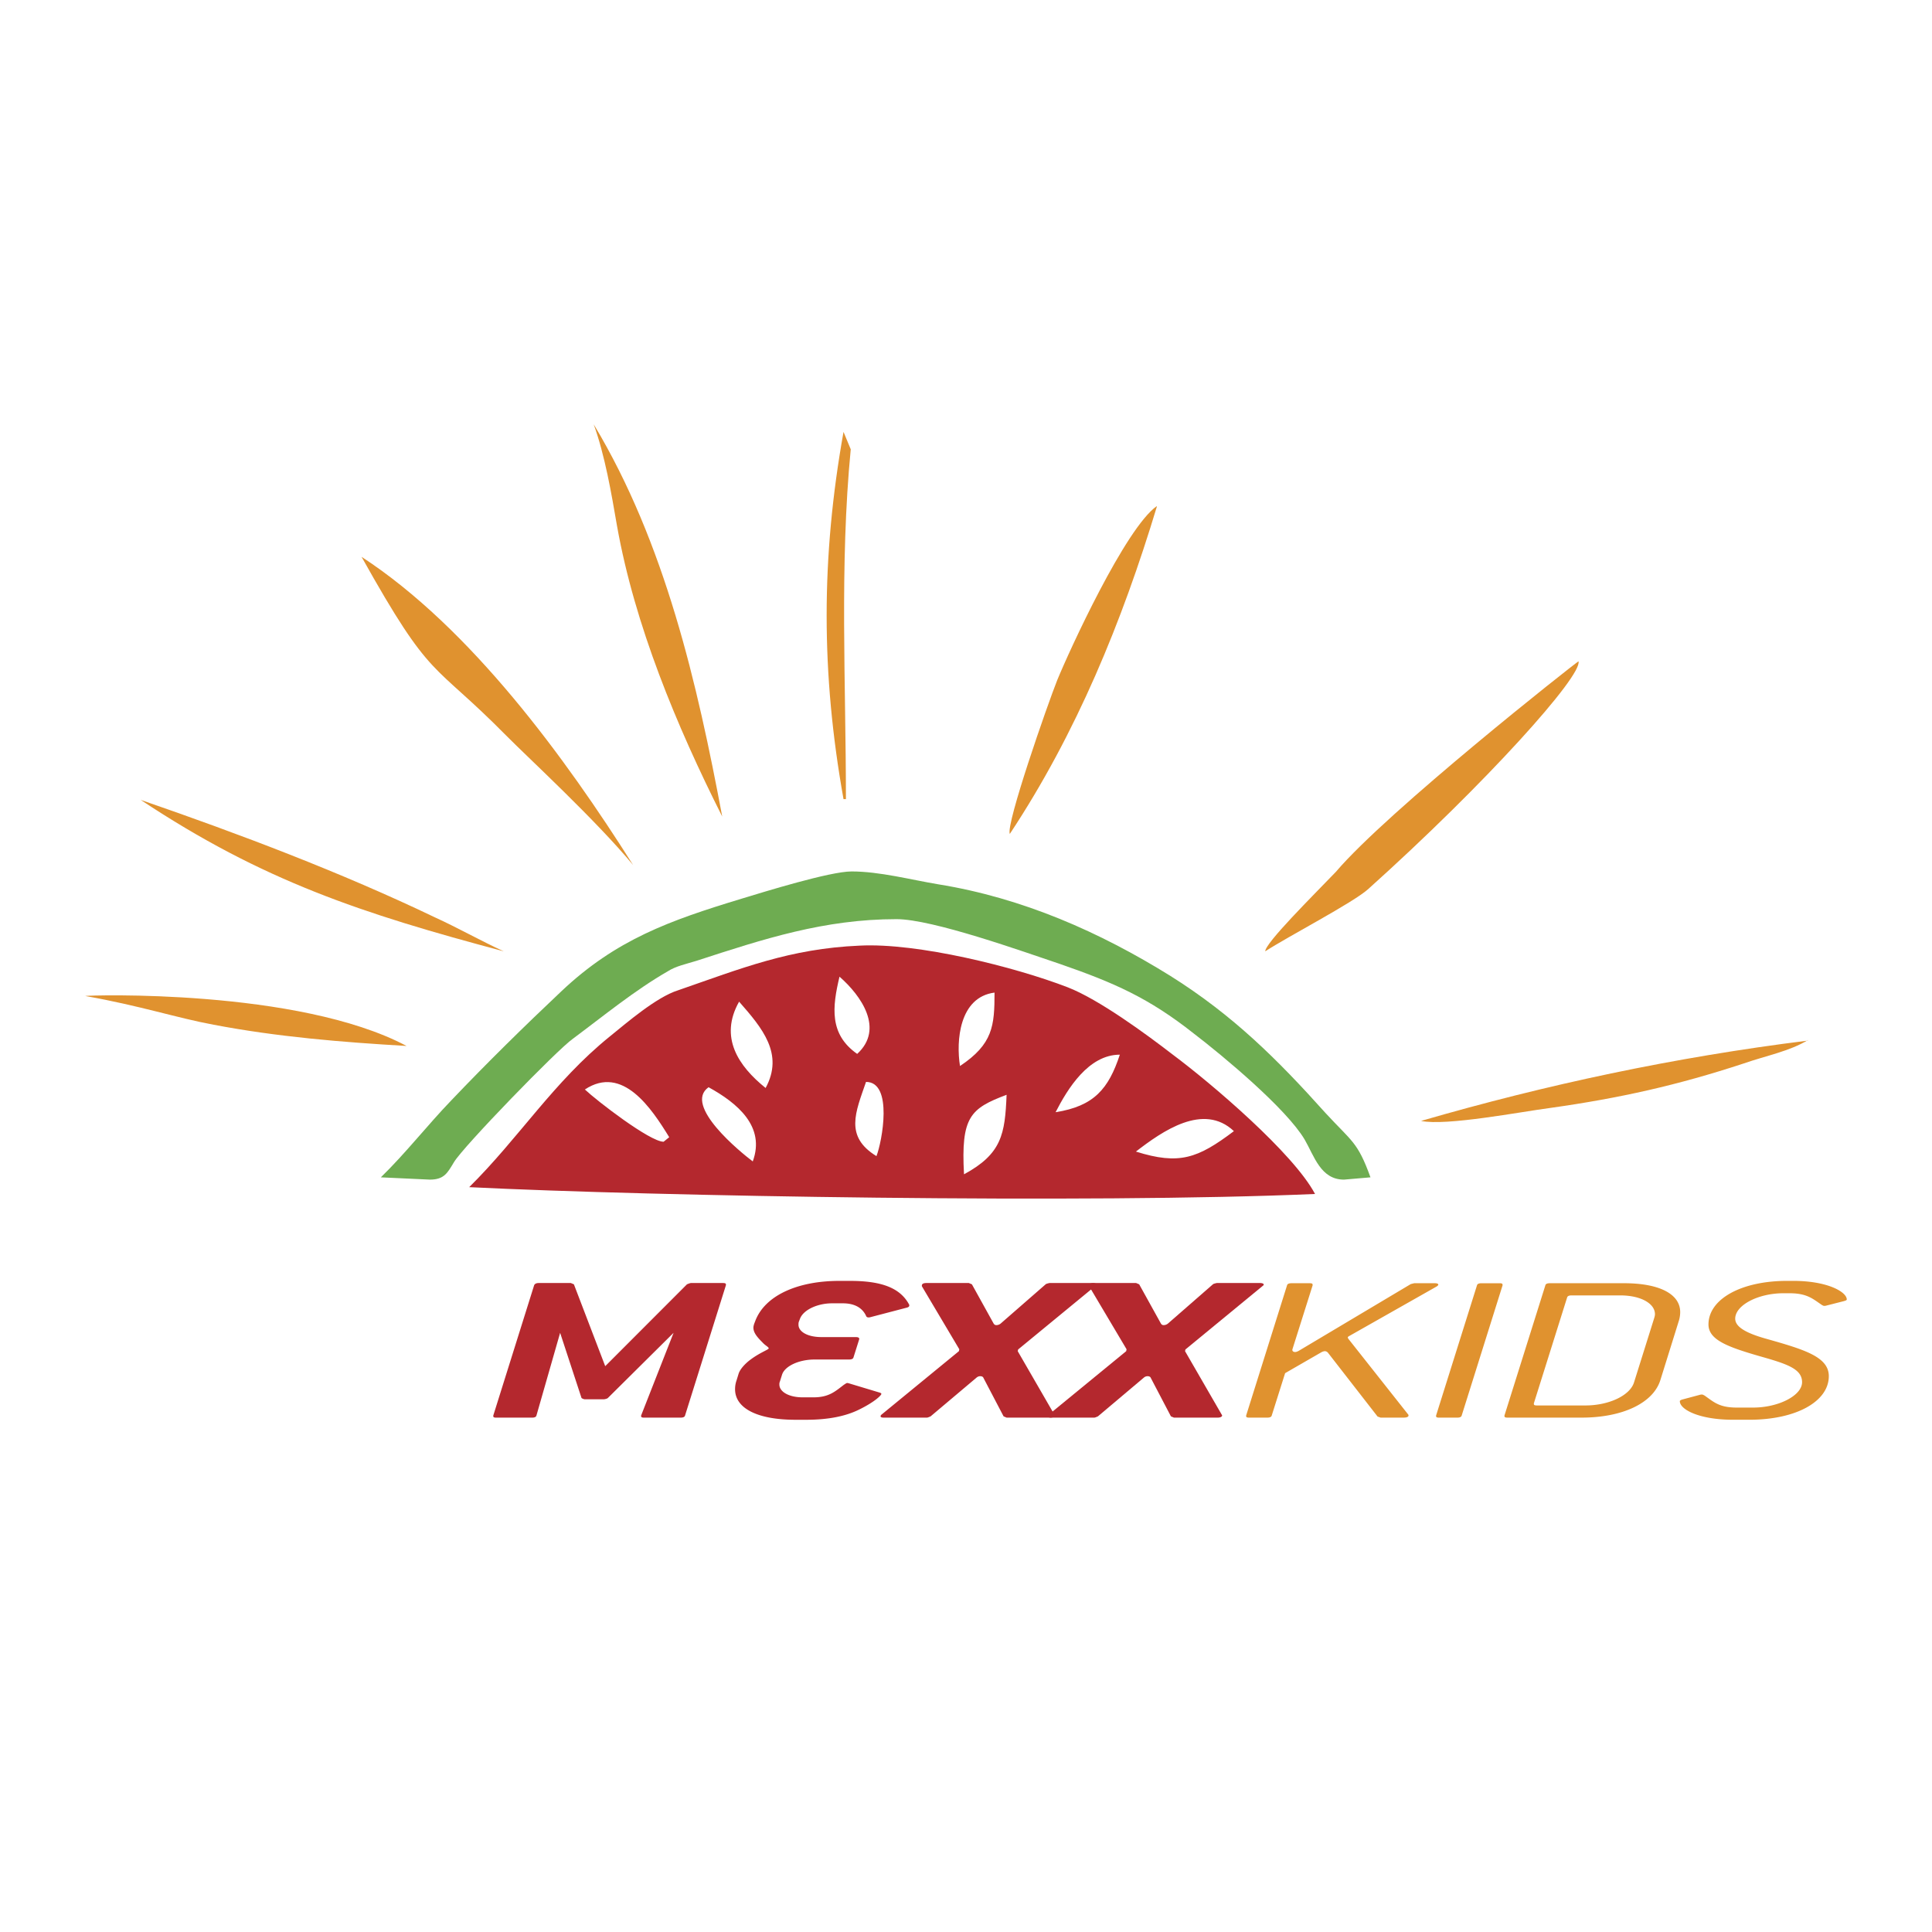 <svg xmlns="http://www.w3.org/2000/svg" width="2500" height="2500" viewBox="0 0 192.756 192.756"><g fill-rule="evenodd" clip-rule="evenodd"><path fill="#fff" d="M0 0h192.756v192.756H0V0z"/><path d="M68.348 141.225c-.038.148-.191.213-.458.213h-3.62c-.229 0-.306-.043-.306-.15v-.062l3.239-8.25-6.555 6.502c-.038.043-.19.105-.381.127h-1.944a.668.668 0 0 1-.305-.127l-2.134-6.502-2.363 8.25c-.038.148-.19.213-.458.213H49.52c-.229 0-.305-.043-.305-.15v-.062l4.078-13.004c.077-.15.229-.215.458-.215h3.202l.305.129 3.125 8.166 8.156-8.166c.153-.064.267-.107.381-.129h3.201c.229 0 .305.043.305.15v.064l-4.078 13.003zM90.719 130.244c0 .107-.076.172-.229.215l-3.583.938c-.076.021-.153.043-.229.043-.152 0-.229-.043-.267-.15-.381-.83-1.181-1.258-2.325-1.258h-1.067c-1.448 0-2.858.641-3.202 1.535l-.114.299c-.038.107-.038.193-.038.299 0 .703.914 1.236 2.287 1.236h3.43c.229 0 .343.062.343.17v.043l-.572 1.812c-.038.148-.19.213-.458.213h-3.43c-1.562 0-2.973.662-3.24 1.514l-.229.725c-.038.086-.038.17-.038.256 0 .725.953 1.279 2.325 1.279h1.067c1.525 0 2.135-.555 3.05-1.258.152-.086.229-.172.343-.172.038 0 .114.023.19.043l3.049.918c.114.043.152.084.152.127 0 .129-.647.789-2.21 1.557-1.372.682-3.125 1.023-5.297 1.023H79.36c-3.811 0-6.022-1.15-6.022-3.049 0-.277.039-.576.153-.895l.19-.619c.114-.383.458-.83.991-1.279 1.029-.83 2.021-1.15 2.021-1.279 0-.127-.267-.254-.496-.469-.572-.574-1.029-1.043-1.029-1.598 0-.129.038-.256.076-.383l.115-.299c.953-2.496 4.154-3.986 8.384-3.986h1.067c3.201 0 5.03.725 5.907 2.387v.062h.002zM101.578 134.637l-.039.17 3.658 6.332c.039.043.039.064.039.086 0 .127-.191.213-.457.213h-4.346l-.305-.129-2.02-3.857c-.039-.107-.191-.15-.305-.15a.574.574 0 0 0-.381.15l-4.574 3.857c-.191.086-.305.129-.381.129H88.2c-.229 0-.343-.043-.343-.129 0-.043 0-.105.114-.191l7.699-6.311.039-.191-3.735-6.289v-.064c0-.17.152-.256.458-.256h4.23l.305.129 2.173 3.924c.076.105.152.148.266.148a.684.684 0 0 0 .42-.148l4.498-3.924c.037-.043.189-.086.381-.129h4.307c.229 0 .381.064.381.15 0 .043-.037.105-.115.148l-7.7 6.332z" fill="#b4282e"/><path d="M118.27 134.637l-.037.17 3.658 6.332c.039.043.039.064.039.086 0 .127-.191.213-.457.213h-4.346l-.305-.129-2.02-3.857c-.039-.107-.191-.15-.305-.15a.582.582 0 0 0-.383.15l-4.572 3.857c-.191.086-.305.129-.381.129h-4.27c-.229 0-.342-.043-.342-.129 0-.043 0-.105.113-.191l7.699-6.311.037-.191-3.734-6.289v-.064c0-.17.152-.256.457-.256h4.23l.305.129 2.174 3.924c.074.105.152.148.266.148a.684.684 0 0 0 .42-.148l4.496-3.924c.039-.043.191-.086.383-.129h4.307c.227 0 .381.064.381.15 0 .043-.039.105-.115.148l-7.698 6.332z" fill="#b4282e"/><path d="M134.582 133.314c-.076.043-.113.086-.113.129s.037.062.037.105l5.982 7.568c.039.043.039.064.039.107 0 .127-.152.213-.494.213h-2.287l-.305-.107-4.955-6.373a.428.428 0 0 0-.305-.15.871.871 0 0 0-.344.107l-3.621 2.088-1.334 4.223c-.037.148-.189.213-.457.213h-1.791c-.229 0-.305-.043-.305-.15v-.062l4.078-12.982c.037-.15.191-.215.457-.215h1.791c.229 0 .305.043.305.15v.064l-2.02 6.395v.064c0 .105.113.191.268.191.113 0 .229-.043.381-.127l11.166-6.652.344-.086h2.02c.229 0 .381.043.381.15 0 .043-.076.127-.189.191l-8.729 4.946zM145.834 141.225c-.039.148-.191.213-.459.213h-1.791c-.229 0-.305-.043-.305-.15v-.062l4.078-12.982c.037-.15.189-.215.457-.215h1.791c.229 0 .305.043.305.15v.064l-4.076 12.982zM165.041 131.502l-2.02 6.439c-.42 1.301-2.516 2.281-4.842 2.281h-4.84c-.229 0-.305-.043-.305-.15v-.064l3.316-10.551c.039-.15.191-.215.457-.215h4.842c2.057 0 3.467.811 3.467 1.877.001.129-.038.256-.075.383zm2.477.215c.078-.277.115-.555.115-.811 0-1.791-2.059-2.879-5.604-2.879h-7.393c-.268 0-.42.064-.457.215l-4.078 12.982v.062c0 .107.076.15.305.15h7.395c4.076 0 7.125-1.449 7.85-3.73l1.867-5.989zM184.252 129.648c0 .064-.076.107-.305.17l-1.754.447c-.074.021-.113.021-.189.021s-.113-.021-.229-.084c-.914-.619-1.486-1.174-3.24-1.174h-.609c-2.516 0-4.803 1.193-4.803 2.537 0 .789.992 1.408 3.012 1.982 3.85 1.088 6.326 1.812 6.326 3.752 0 2.516-3.238 4.35-7.928 4.35h-1.639c-3.314 0-5.297-1.002-5.297-1.855 0-.062.113-.127.268-.17l1.752-.469c.076-.021.113-.021.191-.021.074 0 .152.043.266.107.916.639 1.449 1.193 3.201 1.193h1.641c2.514 0 4.877-1.193 4.877-2.537s-1.562-1.834-4.268-2.6c-3.164-.918-5.07-1.621-5.07-3.156 0-2.516 3.24-4.348 7.852-4.348h.611c3.428.002 5.334 1.109 5.334 1.855z" fill="#e0922f"/><path d="M83.757 97.443c2.164 1.889 4.488 5.213 1.764 7.705-2.805-1.964-2.484-4.683-1.764-7.705zm47.444 21.68c-2.164-4.078-10.338-11.029-14.186-13.898-2.645-2.041-7.371-5.514-10.498-6.725-5.289-2.039-14.986-4.456-20.756-4.154-6.972.302-11.781 2.266-18.112 4.457-2.164.68-5.129 3.248-6.812 4.609-5.61 4.531-9.056 10.121-14.025 15.031 18.353.909 61.87 1.662 84.389.68zm-35.422-12.766c-.4-2.494-.08-6.875 3.446-7.326 0 3.323-.161 5.135-3.446 7.326zM73.74 99.936c2.325 2.645 4.488 5.213 2.646 8.613-2.726-2.192-4.65-5.063-2.646-8.613zm31.576 11.029c1.201-2.342 3.285-5.74 6.41-5.74-1.121 3.398-2.564 5.136-6.41 5.74zm-18.913-3.022c2.725 0 1.603 5.969 1.041 7.404-3.205-1.964-2.084-4.382-1.041-7.404zm-28.05.756c3.767-2.492 6.652 1.889 8.415 4.76l-.561.453c-1.363 0-6.652-4.08-7.854-5.213zm16.749 7.176c-1.202-.906-6.973-5.59-4.408-7.402 2.885 1.586 5.691 3.927 4.408 7.402zm21.078 1.285c-.321-5.742.641-6.572 4.248-7.932-.16 3.928-.481 5.891-4.248 7.932zm17.15-2.267c2.645-2.039 6.732-4.91 9.777-2.039-3.605 2.718-5.449 3.4-9.777 2.039z" fill="#b4282e"/><path d="M136.732 117.463c-1.283-3.551-1.844-3.551-4.488-6.42-4.809-5.363-9.217-9.746-15.469-13.674-7.051-4.382-14.744-7.782-23.16-9.141-2.725-.453-5.851-1.284-8.655-1.284-2.164 0-8.736 2.04-10.979 2.72-7.213 2.19-12.502 4.079-17.952 9.215-3.767 3.553-7.454 7.178-10.979 10.879-2.404 2.492-4.568 5.287-7.053 7.705l4.889.227c1.442 0 1.763-.68 2.404-1.736.881-1.512 10.338-11.258 11.86-12.314 3.046-2.266 6.171-4.834 9.457-6.723.802-.529 1.924-.756 2.886-1.058 6.731-2.191 12.742-4.155 19.955-4.155 3.606 0 12.664 3.249 16.269 4.458 5.449 1.889 8.896 3.4 13.385 6.951 2.963 2.266 9.215 7.479 11.059 10.574.963 1.662 1.604 4.004 3.928 4.004l2.643-.228z" fill="#6eac51"/><path d="M59.234 42.335c1.122 3.098 1.763 6.874 2.324 10.123 1.763 9.896 5.931 19.943 10.499 29.008-2.484-13.22-5.69-27.272-12.823-39.131zm24.924.755c-2.244 12.54-2.244 24.098 0 36.638h.24c0-11.634-.641-23.267.481-34.901l-.721-1.737zm31.256 7.404c-3.125 2.19-8.734 14.429-9.938 17.374-.963 2.418-5.129 14.353-4.729 15.335 6.652-10.046 11.221-21.228 14.666-32.634v-.075h.001zm-79.341 5.06c7.053 12.616 6.972 10.274 14.426 17.828 2.324 2.342 8.896 8.385 12.663 12.917-6.733-10.65-16.19-23.643-27.089-30.745zM136.49 88.718c11.781-10.577 21.398-21.303 20.998-22.738-.4.227-19.074 14.957-24.203 21-2.324 2.418-7.053 7.102-7.053 7.933 2.325-1.512 8.737-4.835 10.258-6.195zM14.034 79.804c12.182 8.083 22.039 11.331 36.225 15.109-2.324-1.059-4.568-2.343-6.893-3.4-9.297-4.458-19.475-8.31-29.332-11.709zm26.527 24.551c-10.819-5.742-31.817-5.062-32.057-4.986 5.53.982 9.136 2.191 12.823 2.871 6.331 1.207 12.742 1.737 19.234 2.115zm139.769-.529c-13.305 1.662-26.047 4.381-38.549 8.008 2.482.527 9.938-.908 12.822-1.285 6.973-.982 12.742-2.266 19.395-4.457 2.164-.756 4.568-1.209 6.412-2.342l-.08.076z" fill="#e0922f"/></g></svg>